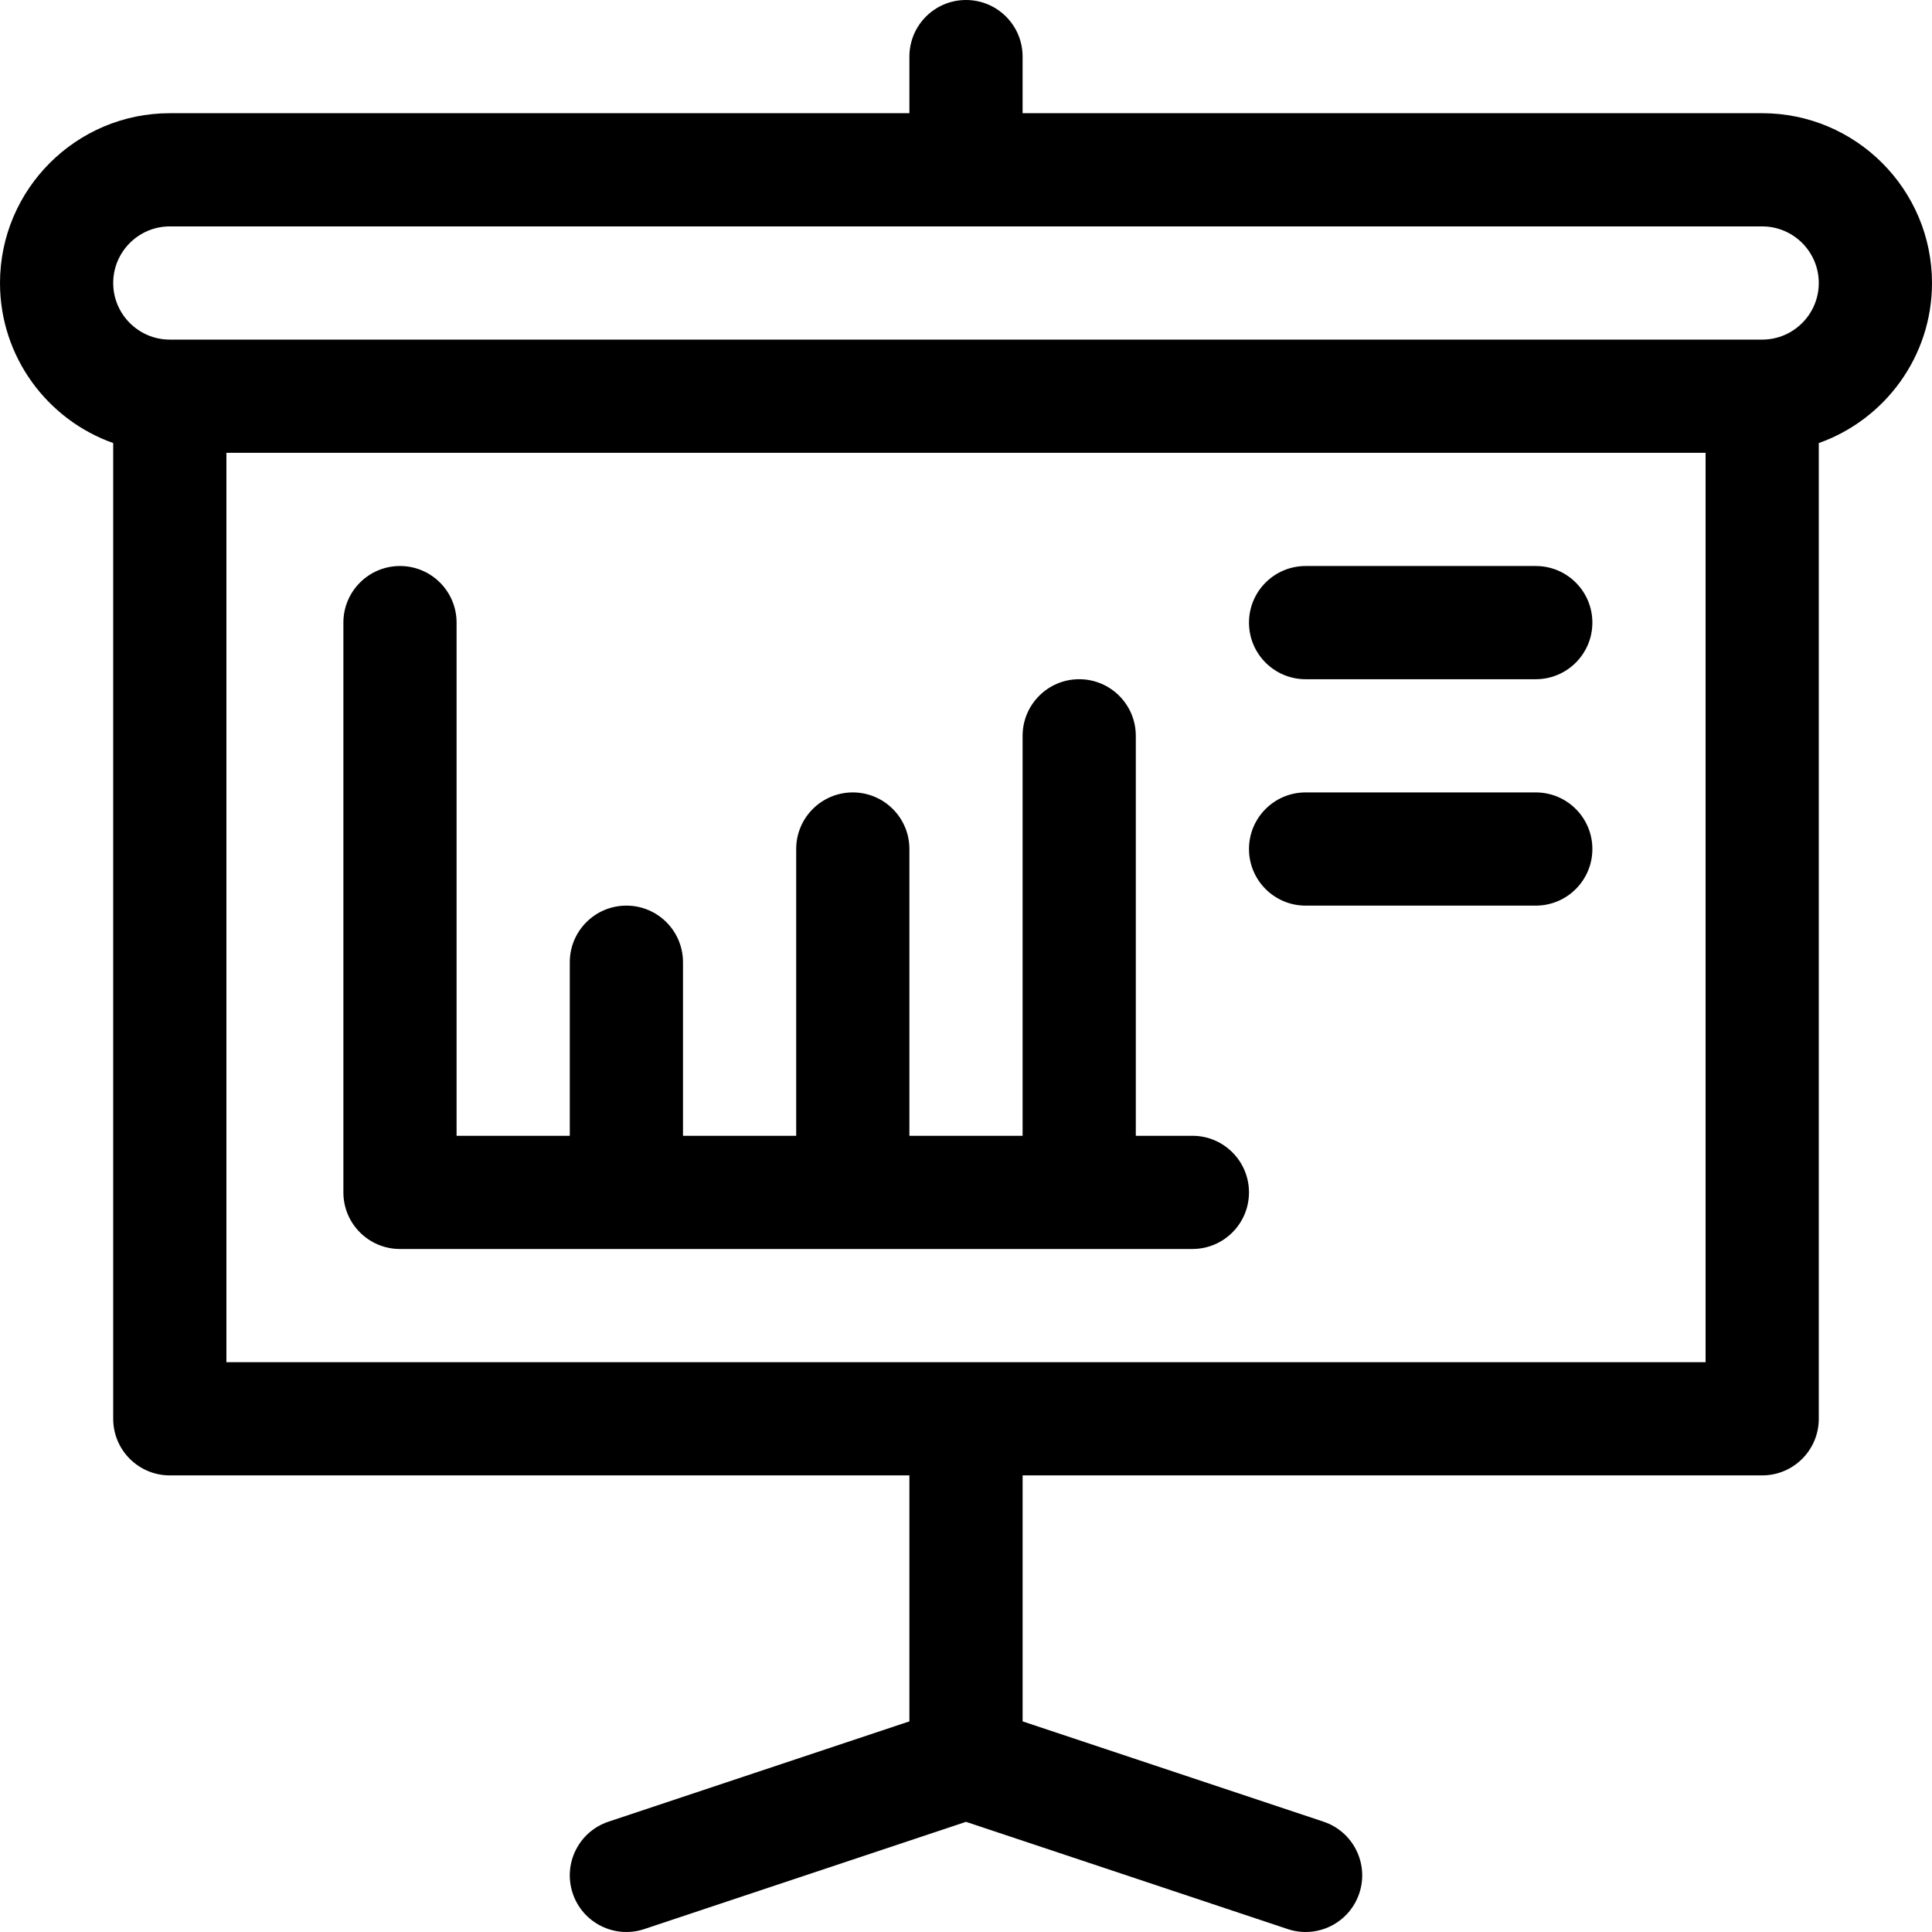 <svg height="512pt" viewBox="0 0 512 512.001" width="512pt" xmlns="http://www.w3.org/2000/svg"><path d="m466.996 30h-195.996v-15c0-8.285-6.719-15-15-15-8.285 0-15 6.715-15 15v15h-196c-24.812 0-45 20.188-45 45 0 19.555 12.543 36.227 30 42.418v258.578c0 8.285 6.715 15 15 15h196v65.188l-79.746 26.582c-7.859 2.621-12.105 11.117-9.484 18.973 2.617 7.859 11.109 12.109 18.973 9.488l85.254-28.418 85.258 28.418c7.844 2.617 16.348-1.613 18.973-9.488 2.621-7.855-1.625-16.352-9.484-18.973l-79.742-26.582v-65.188h195.996c8.285 0 15-6.715 15-15v-258.578c17.461-6.191 30-22.863 30-42.418 0-24.812-20.184-45-45-45zm-406.996 330.996v-240.996h391.996v240.996zm406.996-270.996h-421.996c-8.27 0-15-6.73-15-15 0-8.273 6.73-15 15-15h421.996c8.273 0 15 6.727 15 15 0 8.27-6.727 15-15 15zm0 0"/><path d="m315.996 300.996h-14.996v-105.996c0-8.285-6.719-15-15-15-8.285 0-15 6.715-15 15v105.996h-30v-75.996c0-8.285-6.719-15-15-15-8.285 0-15 6.715-15 15v75.996h-30v-46c0-8.281-6.719-14.996-15-14.996-8.285 0-15 6.715-15 14.996v46h-30v-135.996c0-8.285-6.715-15-15-15s-15 6.715-15 15v150.996c0 8.285 6.715 15 15 15h209.996c8.285 0 15-6.715 15-15 0-8.281-6.715-15-15-15zm0 0"/><path d="m406.996 150h-61c-8.281 0-15 6.715-15 15 0 8.281 6.719 15 15 15h61c8.285 0 15-6.719 15-15 0-8.285-6.715-15-15-15zm0 0"/><path d="m406.996 210h-61c-8.281 0-15 6.715-15 15 0 8.281 6.719 15 15 15h61c8.285 0 15-6.719 15-15 0-8.285-6.715-15-15-15zm0 0"/></svg>